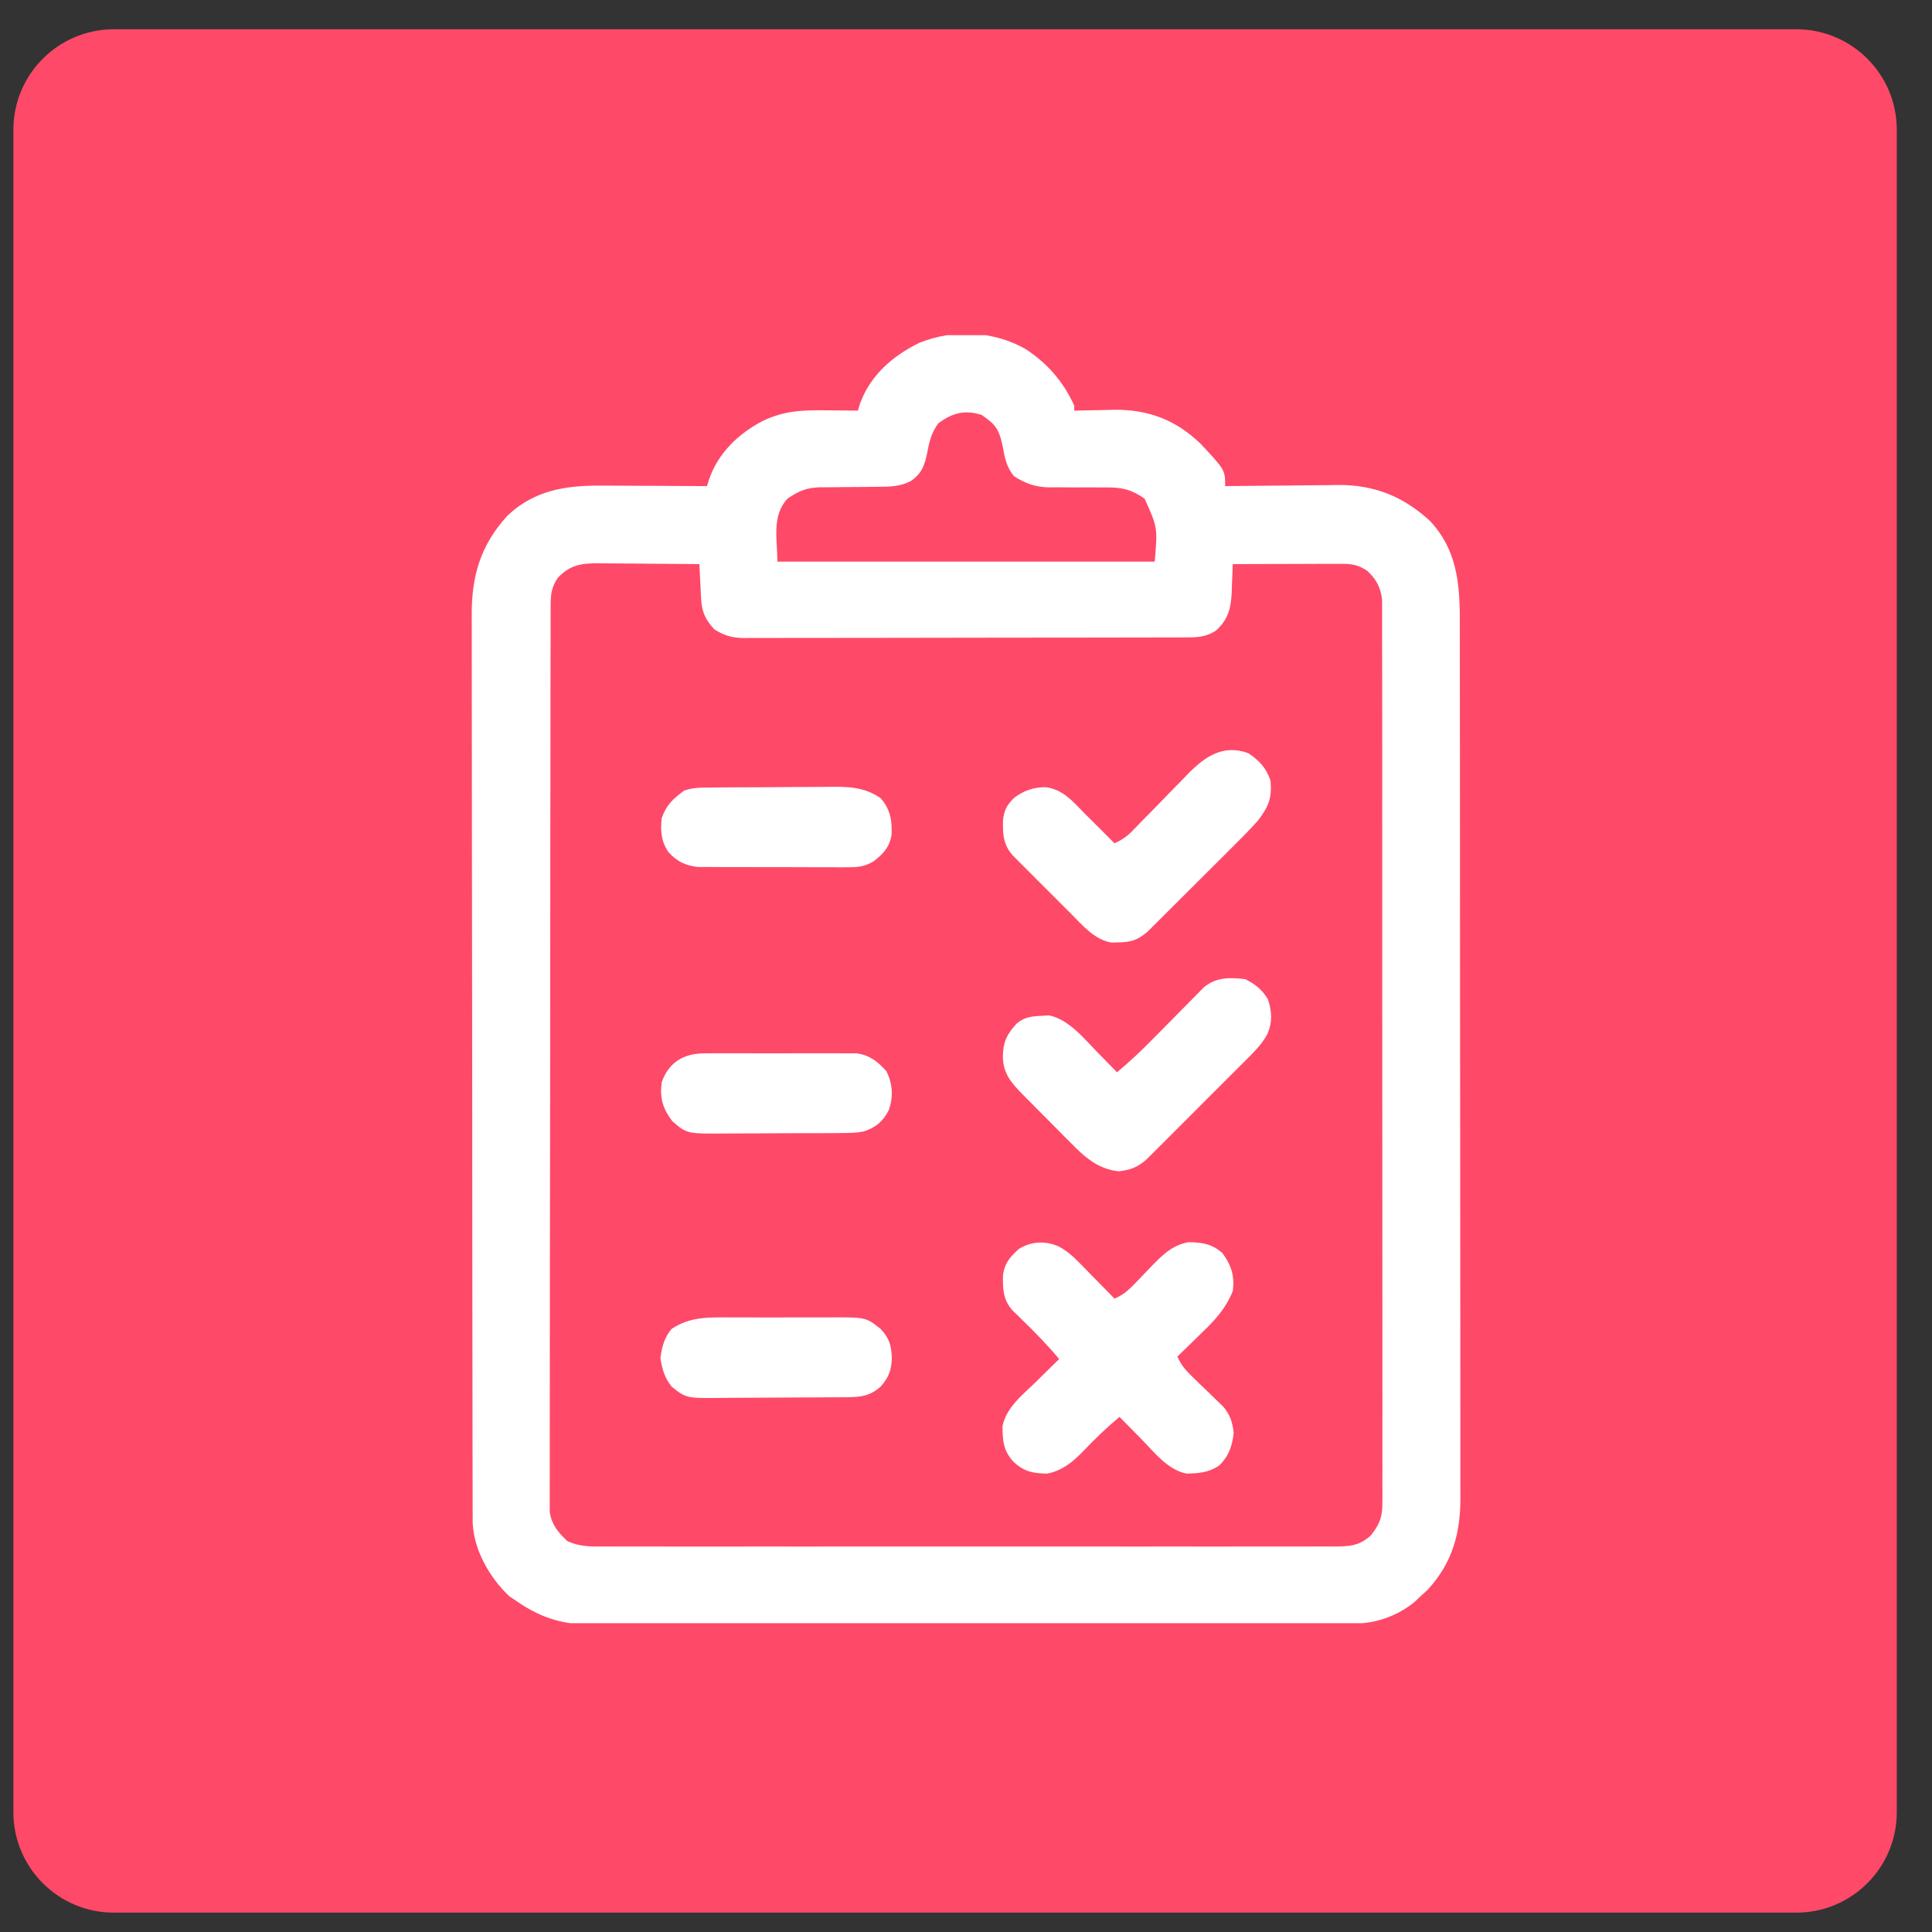 <svg width="60" height="60" viewBox="0 0 60 60" fill="none" xmlns="http://www.w3.org/2000/svg">
<rect x="0" y="0" width="60" height="60" fill="#333333" stroke="none"/>
<g clip-path="url(#clip0_3313_28203)">
<path d="M55.786 0.909H3.536C1.813 0.909 0.416 2.306 0.416 4.029V56.279C0.416 58.002 1.813 59.399 3.536 59.399H55.786C57.509 59.399 58.906 58.002 58.906 56.279V4.029C58.906 2.306 57.509 0.909 55.786 0.909Z" fill="#FF4969"/>
<g clip-path="url(#clip1_3313_28203)">
<path d="M31.854 10.842C32.53 11.286 33.028 11.857 33.361 12.597C33.361 12.648 33.361 12.7 33.361 12.753C33.418 12.752 33.474 12.75 33.533 12.748C33.794 12.742 34.056 12.738 34.318 12.734C34.407 12.731 34.496 12.728 34.588 12.726C35.66 12.713 36.513 13.037 37.287 13.782C38.048 14.597 38.048 14.597 38.048 15.097C38.126 15.096 38.126 15.096 38.205 15.095C38.746 15.088 39.287 15.083 39.828 15.08C40.03 15.078 40.231 15.076 40.433 15.073C40.724 15.069 41.015 15.068 41.306 15.066C41.439 15.064 41.439 15.064 41.575 15.061C42.692 15.061 43.571 15.416 44.391 16.161C45.236 17.041 45.338 18.098 45.335 19.253C45.335 19.374 45.336 19.495 45.336 19.617C45.337 19.949 45.337 20.282 45.337 20.614C45.337 20.974 45.338 21.333 45.338 21.692C45.34 22.395 45.34 23.098 45.34 23.801C45.34 24.373 45.341 24.944 45.341 25.516C45.343 27.137 45.343 28.759 45.343 30.38C45.343 30.468 45.343 30.555 45.343 30.645C45.343 30.733 45.343 30.82 45.343 30.91C45.343 32.328 45.344 33.745 45.347 35.163C45.349 36.619 45.35 38.076 45.35 39.532C45.35 40.349 45.35 41.167 45.352 41.984C45.353 42.68 45.354 43.376 45.353 44.072C45.352 44.427 45.352 44.782 45.353 45.136C45.355 45.462 45.355 45.787 45.353 46.112C45.353 46.23 45.353 46.347 45.354 46.464C45.362 47.606 45.116 48.518 44.337 49.374C44.273 49.432 44.209 49.49 44.142 49.55C44.075 49.614 44.007 49.679 43.937 49.745C43.415 50.175 42.745 50.419 42.075 50.42C41.988 50.42 41.901 50.42 41.811 50.421C41.715 50.421 41.619 50.421 41.521 50.421C41.419 50.421 41.317 50.421 41.212 50.422C40.93 50.422 40.647 50.423 40.364 50.423C40.06 50.423 39.755 50.424 39.45 50.425C38.714 50.426 37.977 50.427 37.241 50.428C36.895 50.428 36.548 50.428 36.201 50.429C35.048 50.43 33.895 50.431 32.742 50.432C32.443 50.432 32.143 50.432 31.844 50.432C31.77 50.432 31.695 50.432 31.619 50.432C30.414 50.433 29.21 50.435 28.006 50.438C26.769 50.44 25.532 50.442 24.296 50.442C23.601 50.442 22.907 50.443 22.213 50.445C21.622 50.447 21.03 50.447 20.439 50.446C20.137 50.446 19.836 50.446 19.534 50.448C19.207 50.449 18.879 50.449 18.552 50.447C18.41 50.449 18.41 50.449 18.265 50.45C17.405 50.444 16.718 50.201 16.017 49.706C15.918 49.641 15.918 49.641 15.817 49.574C15.209 48.998 14.717 48.145 14.679 47.292C14.679 47.203 14.679 47.115 14.679 47.023C14.678 46.92 14.678 46.818 14.678 46.712C14.678 46.598 14.678 46.484 14.678 46.37C14.677 46.249 14.677 46.128 14.677 46.007C14.676 45.674 14.676 45.34 14.675 45.007C14.675 44.648 14.674 44.289 14.674 43.93C14.672 43.062 14.671 42.195 14.671 41.327C14.67 40.918 14.67 40.51 14.669 40.101C14.668 38.742 14.667 37.384 14.666 36.025C14.666 35.672 14.666 35.32 14.666 34.967C14.666 34.88 14.666 34.792 14.666 34.702C14.665 33.282 14.663 31.863 14.661 30.444C14.658 28.987 14.657 27.53 14.656 26.072C14.656 25.254 14.656 24.436 14.654 23.618C14.652 22.921 14.651 22.224 14.652 21.527C14.652 21.172 14.652 20.817 14.651 20.461C14.649 20.136 14.649 19.81 14.651 19.484C14.651 19.366 14.651 19.249 14.65 19.132C14.64 17.898 14.918 16.938 15.754 16.02C16.576 15.23 17.569 15.072 18.659 15.082C18.753 15.082 18.848 15.082 18.945 15.082C19.245 15.083 19.545 15.085 19.845 15.087C20.049 15.088 20.254 15.089 20.458 15.089C20.957 15.091 21.456 15.094 21.955 15.097C21.979 15.023 22.003 14.95 22.027 14.874C22.302 14.069 22.941 13.461 23.683 13.075C24.353 12.753 24.925 12.733 25.661 12.743C25.802 12.744 25.802 12.744 25.947 12.745C26.179 12.747 26.41 12.75 26.642 12.753C26.663 12.684 26.684 12.614 26.705 12.543C27.025 11.657 27.724 11.05 28.549 10.647C29.616 10.218 30.852 10.271 31.854 10.842ZM29.142 13.144C28.933 13.434 28.863 13.692 28.8 14.042C28.712 14.45 28.64 14.694 28.283 14.941C27.941 15.116 27.617 15.119 27.241 15.118C27.113 15.12 26.985 15.121 26.857 15.123C26.657 15.125 26.457 15.126 26.256 15.127C26.062 15.127 25.868 15.13 25.674 15.133C25.614 15.133 25.555 15.132 25.494 15.132C25.063 15.14 24.81 15.24 24.455 15.488C23.959 16.025 24.142 16.751 24.142 17.441C28.009 17.441 31.877 17.441 35.861 17.441C35.952 16.388 35.952 16.388 35.548 15.488C35.132 15.198 34.838 15.131 34.338 15.138C34.276 15.138 34.214 15.137 34.15 15.137C33.888 15.134 33.626 15.136 33.363 15.137C33.17 15.137 32.978 15.135 32.785 15.133C32.698 15.135 32.698 15.135 32.608 15.136C32.178 15.132 31.846 15.024 31.486 14.784C31.259 14.506 31.207 14.235 31.144 13.886C31.052 13.457 30.985 13.241 30.627 12.988C30.58 12.954 30.533 12.92 30.485 12.885C29.949 12.717 29.579 12.827 29.142 13.144ZM17.321 17.948C17.112 18.258 17.101 18.491 17.101 18.856C17.1 18.956 17.1 19.057 17.099 19.161C17.099 19.273 17.099 19.385 17.099 19.498C17.099 19.616 17.099 19.735 17.099 19.854C17.098 20.181 17.098 20.508 17.097 20.836C17.097 21.188 17.096 21.541 17.096 21.893C17.094 22.745 17.093 23.597 17.093 24.449C17.092 24.85 17.092 25.251 17.091 25.652C17.09 26.984 17.089 28.317 17.088 29.649C17.088 29.995 17.088 30.341 17.088 30.687C17.088 30.773 17.088 30.859 17.088 30.947C17.087 32.34 17.085 33.734 17.083 35.127C17.08 36.557 17.079 37.986 17.078 39.416C17.078 40.219 17.078 41.022 17.076 41.825C17.074 42.509 17.073 43.192 17.074 43.876C17.074 44.225 17.074 44.574 17.073 44.923C17.071 45.242 17.071 45.562 17.073 45.881C17.073 45.997 17.072 46.112 17.072 46.228C17.07 46.385 17.071 46.542 17.072 46.699C17.072 46.786 17.072 46.873 17.072 46.963C17.134 47.351 17.337 47.593 17.617 47.858C18.029 48.052 18.414 48.031 18.865 48.027C18.964 48.028 19.063 48.028 19.165 48.029C19.439 48.03 19.713 48.029 19.987 48.028C20.283 48.028 20.579 48.029 20.875 48.03C21.454 48.031 22.034 48.031 22.613 48.03C23.084 48.029 23.555 48.029 24.026 48.029C24.093 48.029 24.16 48.029 24.229 48.029C24.365 48.029 24.501 48.03 24.637 48.03C25.914 48.031 27.191 48.03 28.468 48.028C29.563 48.026 30.659 48.027 31.754 48.028C33.026 48.03 34.298 48.031 35.57 48.03C35.706 48.029 35.842 48.029 35.977 48.029C36.044 48.029 36.111 48.029 36.179 48.029C36.65 48.029 37.12 48.029 37.59 48.03C38.164 48.031 38.737 48.031 39.31 48.029C39.603 48.028 39.895 48.028 40.188 48.029C40.504 48.03 40.821 48.029 41.138 48.027C41.231 48.028 41.323 48.029 41.419 48.029C41.893 48.025 42.219 48.017 42.58 47.675C42.84 47.339 42.931 47.124 42.931 46.7C42.932 46.599 42.933 46.498 42.934 46.393C42.933 46.282 42.932 46.17 42.931 46.059C42.932 45.94 42.932 45.821 42.933 45.702C42.934 45.375 42.933 45.048 42.932 44.721C42.931 44.369 42.932 44.017 42.933 43.664C42.934 42.974 42.933 42.283 42.932 41.593C42.931 40.789 42.931 39.986 42.931 39.182C42.932 37.748 42.931 36.314 42.929 34.88C42.927 33.488 42.926 32.096 42.927 30.704C42.928 29.189 42.928 27.674 42.927 26.159C42.927 25.997 42.927 25.836 42.927 25.674C42.927 25.595 42.926 25.515 42.926 25.433C42.926 24.873 42.926 24.313 42.927 23.752C42.927 23.069 42.926 22.387 42.925 21.704C42.924 21.355 42.924 21.007 42.924 20.658C42.925 20.339 42.924 20.02 42.923 19.701C42.923 19.586 42.923 19.471 42.923 19.355C42.924 19.198 42.923 19.041 42.922 18.885C42.922 18.798 42.922 18.71 42.922 18.621C42.876 18.241 42.742 17.987 42.462 17.729C42.188 17.543 41.985 17.509 41.662 17.51C41.587 17.51 41.512 17.51 41.435 17.51C41.354 17.51 41.273 17.511 41.19 17.511C41.107 17.511 41.024 17.511 40.938 17.511C40.673 17.512 40.408 17.513 40.143 17.514C39.964 17.514 39.784 17.515 39.604 17.515C39.164 17.516 38.723 17.517 38.283 17.519C38.28 17.615 38.277 17.711 38.274 17.81C38.269 17.937 38.264 18.065 38.258 18.193C38.257 18.256 38.255 18.319 38.253 18.384C38.231 18.874 38.149 19.229 37.775 19.574C37.442 19.799 37.15 19.796 36.763 19.795C36.703 19.796 36.643 19.796 36.581 19.796C36.38 19.797 36.179 19.797 35.978 19.797C35.834 19.797 35.69 19.798 35.546 19.798C35.154 19.799 34.763 19.8 34.371 19.8C34.127 19.8 33.882 19.8 33.637 19.801C32.872 19.802 32.107 19.803 31.342 19.803C30.459 19.803 29.575 19.805 28.692 19.807C28.009 19.809 27.326 19.809 26.644 19.81C26.236 19.81 25.828 19.81 25.42 19.811C25.037 19.813 24.653 19.813 24.269 19.812C24.129 19.812 23.988 19.813 23.847 19.813C23.655 19.814 23.462 19.814 23.27 19.813C23.215 19.814 23.159 19.814 23.102 19.815C22.741 19.811 22.496 19.739 22.189 19.55C21.907 19.245 21.794 19.006 21.774 18.595C21.77 18.532 21.767 18.469 21.764 18.404C21.761 18.339 21.758 18.274 21.755 18.207C21.751 18.141 21.748 18.075 21.744 18.007C21.736 17.844 21.728 17.681 21.72 17.519C21.195 17.513 20.669 17.509 20.144 17.506C19.965 17.505 19.787 17.503 19.608 17.501C19.351 17.498 19.094 17.497 18.836 17.496C18.757 17.495 18.677 17.493 18.595 17.492C18.064 17.492 17.698 17.541 17.321 17.948Z" fill="white"/>
<path d="M32.881 38.71C33.131 38.849 33.298 38.991 33.498 39.194C33.563 39.261 33.629 39.327 33.696 39.395C33.763 39.464 33.83 39.533 33.899 39.604C33.968 39.673 34.036 39.743 34.107 39.815C34.276 39.987 34.444 40.159 34.612 40.331C34.87 40.219 35.035 40.081 35.229 39.877C35.286 39.819 35.343 39.761 35.401 39.701C35.519 39.578 35.637 39.455 35.754 39.332C36.1 38.977 36.397 38.673 36.902 38.579C37.323 38.578 37.654 38.631 37.971 38.925C38.239 39.291 38.349 39.642 38.284 40.097C38.053 40.673 37.693 41.038 37.248 41.464C37.183 41.528 37.117 41.593 37.05 41.659C36.889 41.816 36.727 41.972 36.565 42.128C36.68 42.396 36.829 42.564 37.039 42.765C37.101 42.826 37.163 42.886 37.227 42.949C37.358 43.075 37.49 43.202 37.621 43.328C37.684 43.389 37.746 43.45 37.81 43.512C37.867 43.567 37.924 43.622 37.983 43.678C38.204 43.936 38.275 44.162 38.313 44.496C38.272 44.902 38.158 45.233 37.856 45.518C37.535 45.733 37.221 45.758 36.84 45.763C36.254 45.64 35.843 45.096 35.442 44.687C35.377 44.621 35.312 44.555 35.245 44.488C35.086 44.327 34.927 44.165 34.768 44.003C34.366 44.337 33.997 44.691 33.638 45.072C33.319 45.4 32.99 45.671 32.529 45.763C32.092 45.758 31.824 45.714 31.487 45.409C31.16 45.057 31.138 44.758 31.133 44.298C31.247 43.699 31.793 43.288 32.209 42.88C32.275 42.815 32.341 42.75 32.408 42.683C32.57 42.524 32.731 42.365 32.893 42.206C32.522 41.762 32.126 41.357 31.71 40.955C31.663 40.909 31.617 40.863 31.569 40.816C31.527 40.776 31.485 40.735 31.441 40.693C31.148 40.355 31.141 40.036 31.149 39.604C31.194 39.232 31.375 39.023 31.648 38.783C32.037 38.545 32.471 38.53 32.881 38.71Z" fill="white"/>
<path d="M38.762 23.388C39.096 23.606 39.326 23.85 39.455 24.237C39.511 24.784 39.392 25.055 39.064 25.487C38.804 25.779 38.529 26.054 38.251 26.329C38.172 26.408 38.093 26.487 38.013 26.567C37.848 26.732 37.682 26.897 37.517 27.061C37.304 27.272 37.093 27.483 36.882 27.695C36.718 27.858 36.555 28.021 36.391 28.184C36.313 28.262 36.235 28.34 36.157 28.418C36.048 28.527 35.939 28.635 35.83 28.743C35.768 28.805 35.706 28.866 35.642 28.93C35.348 29.189 35.127 29.261 34.738 29.267C34.667 29.269 34.595 29.271 34.522 29.273C33.988 29.187 33.608 28.726 33.243 28.358C33.188 28.304 33.134 28.25 33.078 28.194C32.963 28.079 32.849 27.965 32.735 27.85C32.56 27.675 32.385 27.5 32.209 27.326C32.098 27.214 31.987 27.103 31.876 26.991C31.823 26.939 31.771 26.887 31.717 26.833C31.668 26.784 31.62 26.735 31.57 26.685C31.506 26.62 31.506 26.62 31.441 26.555C31.15 26.213 31.14 25.898 31.15 25.463C31.185 25.157 31.271 25.005 31.486 24.784C31.799 24.548 32.099 24.444 32.492 24.447C33.018 24.529 33.317 24.884 33.674 25.253C33.759 25.338 33.845 25.423 33.931 25.508C34.16 25.734 34.386 25.962 34.611 26.19C34.839 26.088 34.998 25.978 35.172 25.799C35.218 25.752 35.264 25.704 35.312 25.655C35.362 25.604 35.411 25.553 35.462 25.5C35.569 25.392 35.675 25.283 35.782 25.175C35.948 25.004 36.115 24.833 36.281 24.662C36.442 24.496 36.604 24.332 36.766 24.167C36.839 24.091 36.839 24.091 36.913 24.013C37.44 23.481 38 23.113 38.762 23.388Z" fill="white"/>
<path d="M38.674 30.409C38.987 30.565 39.194 30.735 39.377 31.034C39.504 31.416 39.519 31.747 39.36 32.114C39.214 32.374 39.06 32.553 38.849 32.764C38.812 32.801 38.776 32.839 38.738 32.877C38.617 32.998 38.496 33.119 38.374 33.24C38.29 33.325 38.205 33.409 38.12 33.494C37.944 33.671 37.767 33.848 37.589 34.024C37.362 34.25 37.136 34.477 36.91 34.704C36.736 34.879 36.561 35.054 36.386 35.228C36.302 35.312 36.219 35.395 36.136 35.479C36.019 35.596 35.902 35.712 35.785 35.828C35.718 35.895 35.652 35.961 35.583 36.029C35.312 36.258 35.093 36.336 34.743 36.376C34.102 36.31 33.684 35.934 33.248 35.487C33.195 35.435 33.143 35.383 33.089 35.329C32.979 35.218 32.87 35.108 32.761 34.997C32.595 34.828 32.427 34.66 32.259 34.492C32.152 34.385 32.046 34.277 31.939 34.169C31.889 34.119 31.839 34.069 31.788 34.018C31.42 33.642 31.14 33.342 31.145 32.792C31.158 32.342 31.268 32.129 31.564 31.796C31.81 31.581 32.044 31.561 32.36 31.547C32.431 31.542 32.501 31.537 32.574 31.532C33.2 31.659 33.674 32.264 34.104 32.704C34.16 32.761 34.217 32.819 34.276 32.878C34.414 33.018 34.552 33.159 34.69 33.3C35.071 32.983 35.427 32.649 35.774 32.295C35.874 32.194 35.974 32.093 36.075 31.992C36.23 31.834 36.385 31.677 36.541 31.519C36.692 31.366 36.843 31.213 36.995 31.06C37.041 31.012 37.088 30.965 37.135 30.916C37.179 30.872 37.222 30.829 37.267 30.784C37.305 30.745 37.343 30.706 37.382 30.667C37.766 30.341 38.193 30.352 38.674 30.409Z" fill="white"/>
<path d="M22.69 40.914C22.807 40.914 22.924 40.914 23.041 40.913C23.285 40.913 23.529 40.914 23.773 40.915C24.085 40.917 24.397 40.916 24.708 40.914C24.949 40.913 25.191 40.913 25.432 40.914C25.547 40.914 25.661 40.914 25.776 40.913C26.888 40.908 26.888 40.908 27.346 41.268C27.618 41.555 27.681 41.782 27.697 42.167C27.683 42.55 27.608 42.774 27.346 43.065C27.009 43.361 26.726 43.388 26.286 43.392C26.209 43.392 26.209 43.392 26.129 43.393C25.958 43.395 25.787 43.396 25.616 43.396C25.528 43.397 25.528 43.397 25.439 43.397C25.128 43.399 24.818 43.4 24.508 43.401C24.189 43.402 23.869 43.404 23.549 43.407C23.303 43.41 23.057 43.41 22.81 43.41C22.693 43.411 22.575 43.412 22.457 43.413C21.313 43.426 21.313 43.426 20.861 43.065C20.641 42.797 20.558 42.507 20.51 42.167C20.558 41.827 20.632 41.53 20.861 41.268C21.44 40.884 22.02 40.91 22.69 40.914Z" fill="white"/>
<path d="M21.983 24.458C22.086 24.457 22.189 24.456 22.295 24.455C22.407 24.454 22.52 24.454 22.632 24.453C22.717 24.453 22.717 24.453 22.804 24.452C23.105 24.451 23.405 24.45 23.706 24.449C24.015 24.448 24.325 24.445 24.634 24.442C24.873 24.44 25.111 24.439 25.35 24.439C25.464 24.439 25.578 24.438 25.692 24.436C26.311 24.429 26.818 24.427 27.345 24.784C27.649 25.129 27.709 25.474 27.688 25.928C27.626 26.311 27.43 26.515 27.134 26.748C26.838 26.916 26.667 26.933 26.329 26.933C26.276 26.933 26.224 26.934 26.169 26.934C25.997 26.935 25.824 26.934 25.651 26.933C25.53 26.933 25.41 26.933 25.289 26.933C25.036 26.933 24.783 26.932 24.531 26.93C24.207 26.928 23.884 26.928 23.561 26.929C23.312 26.93 23.063 26.929 22.813 26.928C22.694 26.928 22.575 26.928 22.456 26.928C22.289 26.928 22.122 26.927 21.956 26.925C21.861 26.925 21.766 26.924 21.669 26.924C21.279 26.879 21.024 26.752 20.759 26.464C20.531 26.127 20.508 25.806 20.549 25.409C20.694 24.998 20.908 24.8 21.252 24.55C21.512 24.463 21.709 24.46 21.983 24.458Z" fill="white"/>
<path d="M21.885 32.712C21.965 32.712 21.965 32.712 22.047 32.711C22.222 32.709 22.398 32.71 22.573 32.711C22.695 32.711 22.818 32.711 22.941 32.71C23.197 32.71 23.453 32.711 23.71 32.712C24.038 32.714 24.365 32.713 24.693 32.711C24.946 32.71 25.199 32.71 25.452 32.711C25.573 32.711 25.694 32.711 25.815 32.71C25.984 32.709 26.153 32.711 26.322 32.712C26.466 32.713 26.466 32.713 26.613 32.713C27.02 32.774 27.26 32.97 27.531 33.27C27.723 33.668 27.748 34.058 27.601 34.479C27.418 34.833 27.193 35.021 26.817 35.14C26.593 35.184 26.379 35.186 26.15 35.187C26.05 35.188 25.95 35.189 25.847 35.19C25.738 35.19 25.629 35.19 25.521 35.191C25.409 35.191 25.296 35.191 25.184 35.192C24.949 35.193 24.714 35.193 24.48 35.193C24.18 35.194 23.88 35.196 23.58 35.198C23.348 35.199 23.116 35.2 22.885 35.2C22.774 35.2 22.664 35.201 22.553 35.202C21.334 35.212 21.334 35.212 20.882 34.823C20.584 34.429 20.485 34.105 20.549 33.612C20.769 32.988 21.229 32.714 21.885 32.712Z" fill="white"/>
</g>
</g>
<defs>
<clipPath id="clip0_3313_28203">
<rect width="59" height="59" fill="white" transform="translate(0.416 0.909)"/>
</clipPath>
<clipPath id="clip1_3313_28203">
<rect width="40" height="40" fill="white" transform="translate(10.002 10.409)"/>
</clipPath>
</defs>
</svg>
